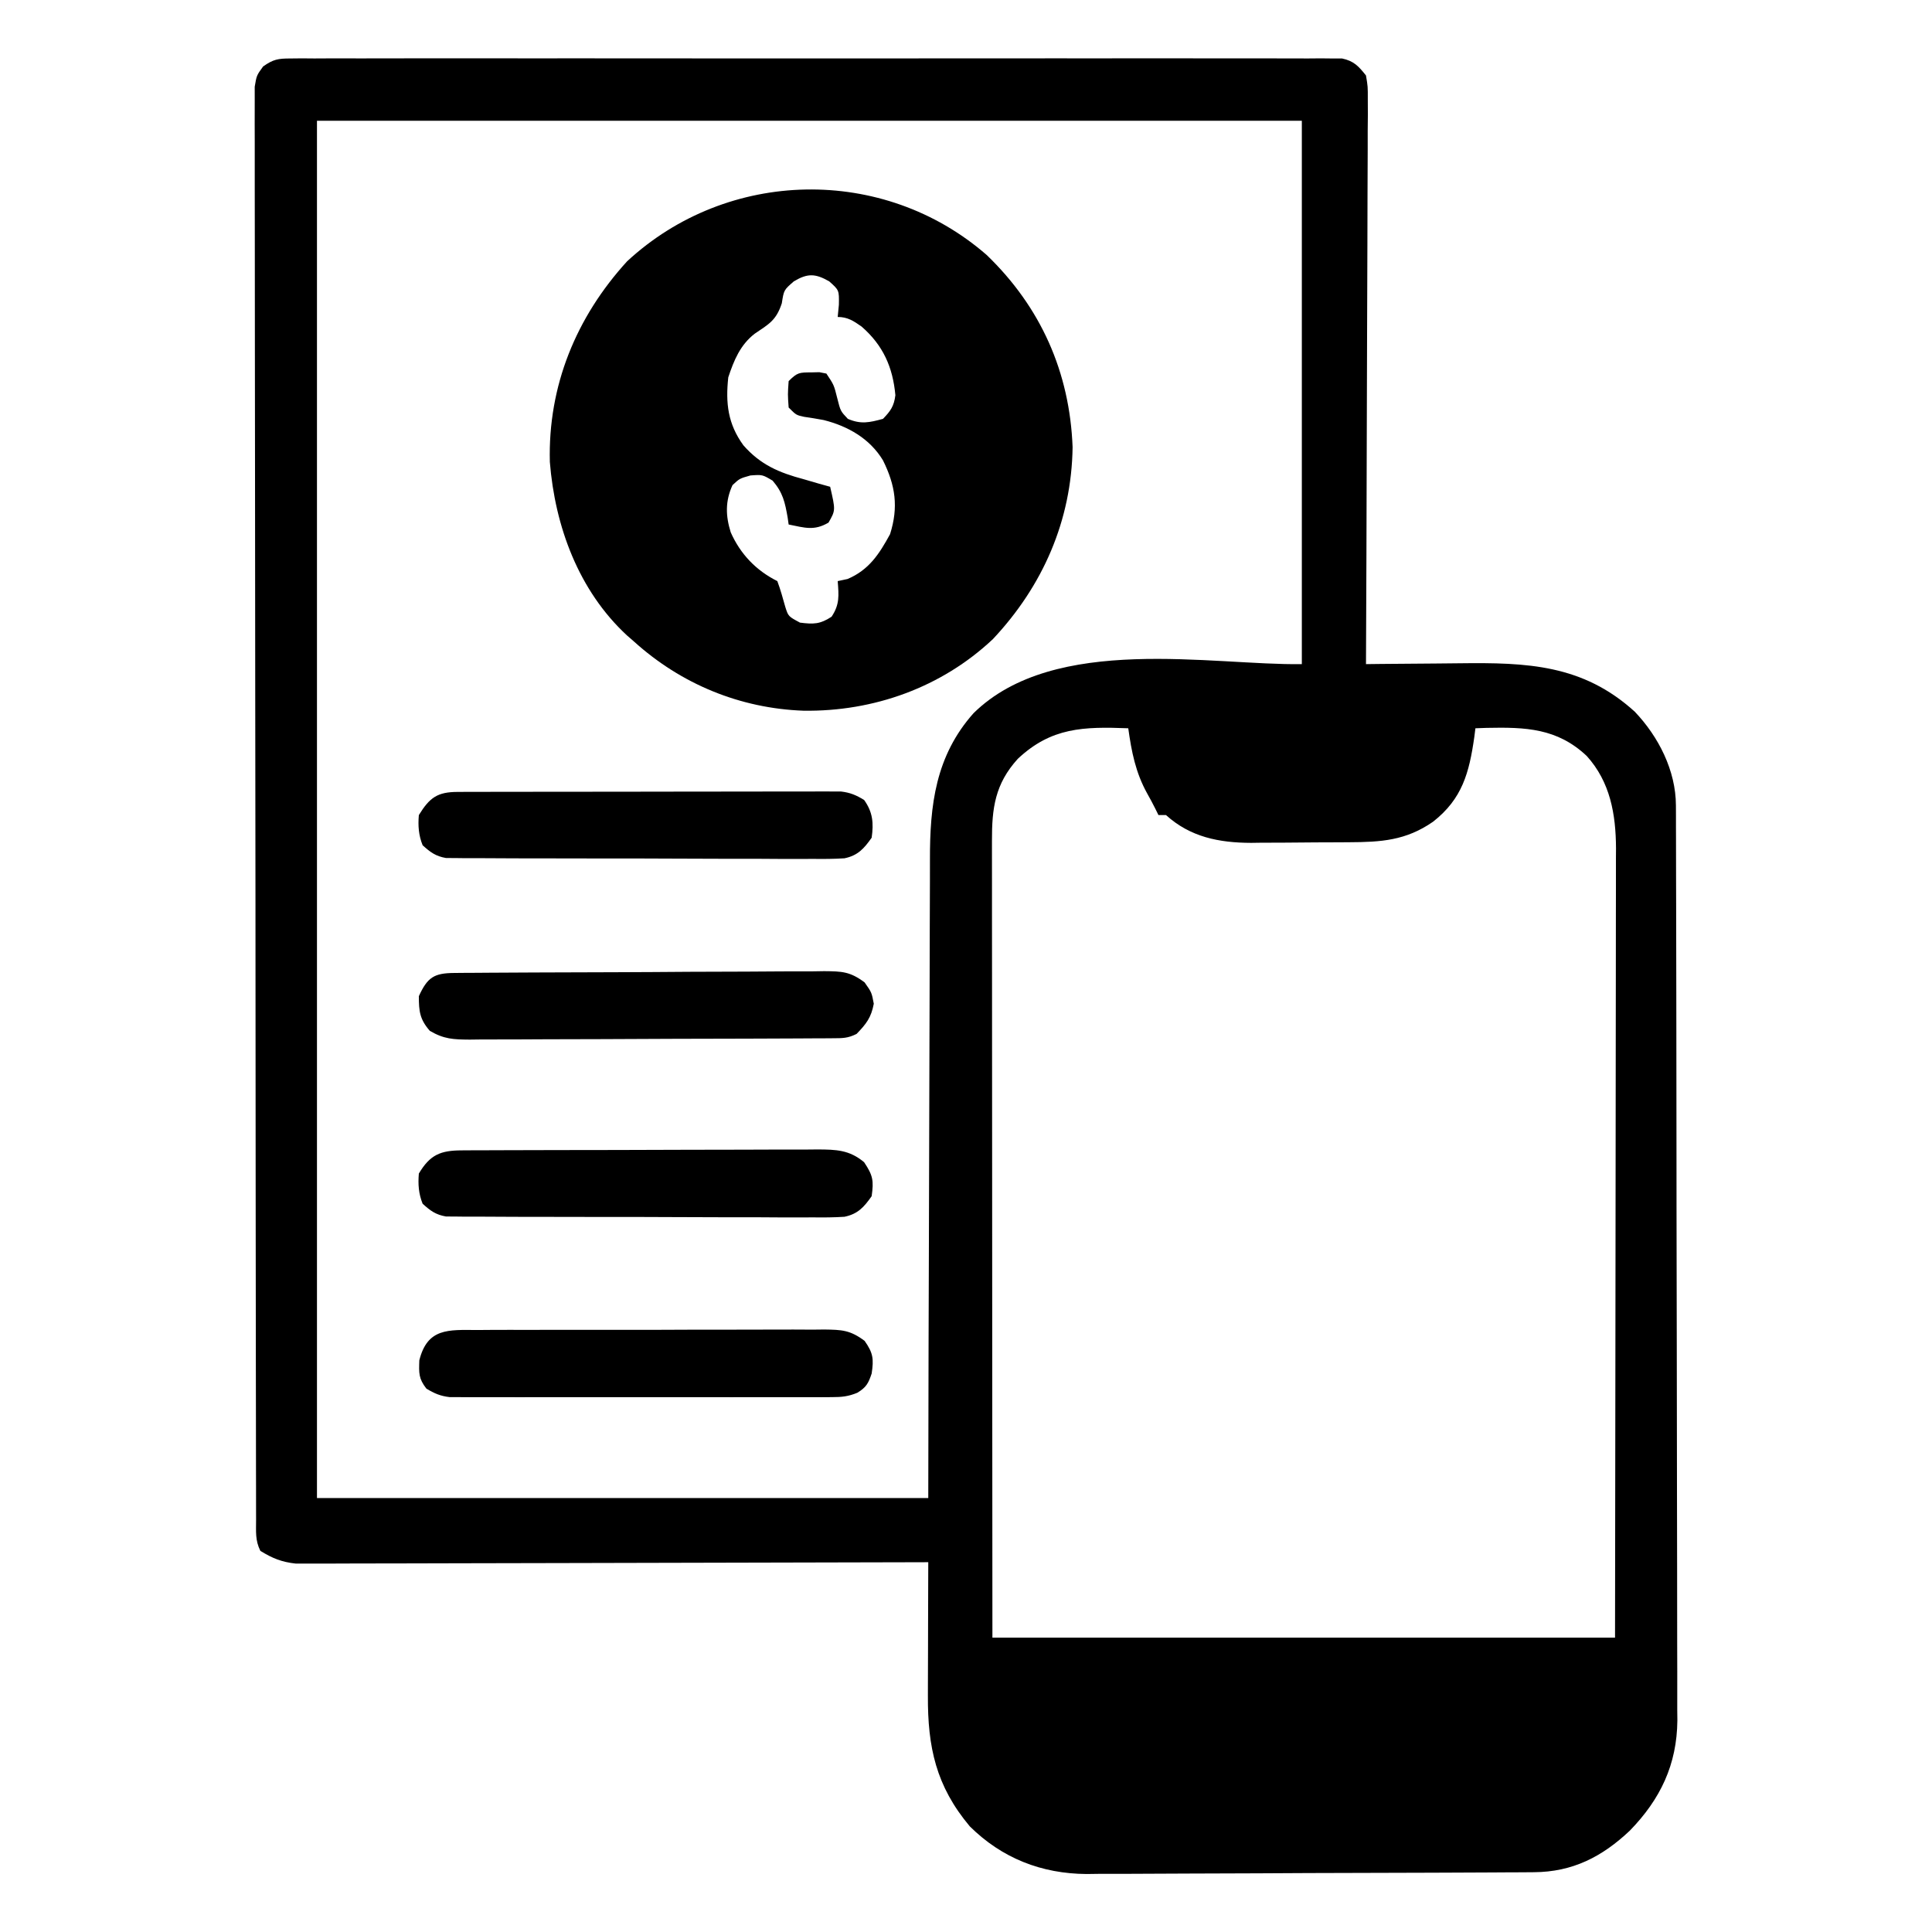 <svg xmlns="http://www.w3.org/2000/svg" width="512" height="512"><path d="M0 0 C1.002 -0.01 2.003 -0.021 3.036 -0.032 C4.683 -0.018 4.683 -0.018 6.364 -0.005 C7.533 -0.011 8.701 -0.017 9.905 -0.023 C13.149 -0.037 16.393 -0.032 19.637 -0.02 C23.136 -0.01 26.634 -0.024 30.132 -0.035 C36.986 -0.053 43.839 -0.049 50.693 -0.038 C56.262 -0.029 61.831 -0.028 67.4 -0.032 C68.588 -0.033 68.588 -0.033 69.8 -0.034 C71.409 -0.035 73.018 -0.036 74.627 -0.038 C89.721 -0.049 104.815 -0.036 119.909 -0.014 C132.865 0.003 145.822 0 158.778 -0.018 C173.817 -0.04 188.856 -0.048 203.895 -0.036 C205.498 -0.034 207.102 -0.033 208.705 -0.032 C209.888 -0.031 209.888 -0.031 211.095 -0.03 C216.659 -0.027 222.222 -0.032 227.786 -0.042 C234.564 -0.053 241.343 -0.05 248.121 -0.029 C251.581 -0.018 255.04 -0.014 258.5 -0.027 C262.247 -0.038 265.994 -0.025 269.741 -0.005 C270.839 -0.013 271.938 -0.022 273.069 -0.032 C274.071 -0.021 275.073 -0.011 276.105 0 C276.97 0.001 277.835 0.001 278.726 0.002 C281.862 0.678 283.074 2.031 285.052 4.503 C285.545 7.432 285.545 7.432 285.533 10.907 C285.542 12.884 285.542 12.884 285.55 14.901 C285.536 16.36 285.521 17.819 285.507 19.278 C285.505 20.815 285.506 22.353 285.508 23.89 C285.509 28.064 285.486 32.237 285.458 36.41 C285.433 40.771 285.431 45.133 285.426 49.495 C285.413 57.753 285.381 66.012 285.34 74.271 C285.296 83.674 285.274 93.076 285.254 102.479 C285.212 121.82 285.142 141.162 285.052 160.503 C286.353 160.488 287.653 160.472 288.993 160.456 C293.868 160.401 298.744 160.367 303.619 160.339 C305.72 160.324 307.821 160.303 309.921 160.277 C327.691 160.062 342.521 160.574 356.302 173.128 C362.596 179.741 367.165 188.726 367.187 197.947 C367.191 198.837 367.196 199.726 367.2 200.643 C367.2 202.102 367.2 202.102 367.2 203.591 C367.203 204.628 367.207 205.665 367.211 206.733 C367.222 210.219 367.226 213.705 367.229 217.191 C367.236 219.686 367.242 222.181 367.249 224.676 C367.269 232.172 367.279 239.668 367.288 247.163 C367.292 250.696 367.298 254.228 367.303 257.761 C367.32 269.509 367.335 281.257 367.342 293.006 C367.344 296.053 367.346 299.101 367.348 302.149 C367.348 302.906 367.349 303.664 367.349 304.444 C367.357 316.707 367.383 328.969 367.415 341.232 C367.448 353.83 367.466 366.429 367.469 379.028 C367.472 386.098 367.48 393.168 367.506 400.238 C367.53 406.892 367.533 413.546 367.523 420.2 C367.523 422.638 367.529 425.077 367.543 427.515 C367.56 430.853 367.553 434.189 367.54 437.527 C367.557 438.963 367.557 438.963 367.573 440.428 C367.462 452.164 363.062 461.324 354.982 469.632 C347.62 476.597 339.77 480.599 329.565 480.657 C328.449 480.666 327.334 480.674 326.184 480.683 C324.355 480.69 324.355 480.69 322.488 480.696 C321.2 480.704 319.911 480.713 318.584 480.721 C314.313 480.747 310.042 480.763 305.771 480.777 C304.297 480.782 302.822 480.788 301.348 480.793 C295.209 480.815 289.07 480.833 282.931 480.845 C274.158 480.861 265.386 480.894 256.613 480.951 C250.431 480.99 244.25 481.009 238.069 481.014 C234.384 481.018 230.7 481.03 227.015 481.063 C222.894 481.099 218.773 481.094 214.652 481.087 C213.448 481.103 212.245 481.12 211.005 481.137 C199.066 481.049 188.602 476.97 180.052 468.503 C171.092 457.814 168.882 447.515 168.955 433.855 C168.957 432.336 168.957 432.336 168.959 430.787 C168.965 427.567 168.977 424.348 168.99 421.128 C168.995 418.94 168.999 416.751 169.004 414.562 C169.015 409.209 169.031 403.856 169.052 398.503 C167.739 398.508 167.739 398.508 166.399 398.512 C145.091 398.578 123.784 398.628 102.476 398.659 C92.172 398.674 81.868 398.695 71.564 398.73 C62.583 398.76 53.602 398.779 44.622 398.786 C39.866 398.79 35.111 398.799 30.355 398.821 C25.879 398.841 21.402 398.847 16.926 398.843 C15.283 398.844 13.641 398.849 11.999 398.861 C9.754 398.876 7.51 398.872 5.266 398.864 C3.383 398.868 3.383 398.868 1.461 398.873 C-2.307 398.464 -4.73 397.478 -7.948 395.503 C-9.356 392.686 -9.077 390.346 -9.082 387.193 C-9.084 386.535 -9.087 385.878 -9.089 385.2 C-9.096 382.974 -9.095 380.748 -9.095 378.522 C-9.098 376.918 -9.102 375.315 -9.106 373.712 C-9.116 369.289 -9.12 364.866 -9.122 360.443 C-9.126 355.679 -9.136 350.916 -9.145 346.152 C-9.164 334.641 -9.174 323.129 -9.183 311.618 C-9.188 306.202 -9.193 300.786 -9.198 295.371 C-9.215 277.377 -9.23 259.382 -9.237 241.388 C-9.239 236.717 -9.241 232.045 -9.243 227.373 C-9.243 226.212 -9.244 225.051 -9.244 223.855 C-9.253 205.03 -9.278 186.206 -9.31 167.381 C-9.343 148.072 -9.361 128.762 -9.365 109.452 C-9.367 98.604 -9.376 87.755 -9.401 76.906 C-9.423 67.67 -9.431 58.434 -9.421 49.198 C-9.417 44.483 -9.419 39.768 -9.438 35.052 C-9.455 30.739 -9.455 26.427 -9.439 22.114 C-9.437 20.55 -9.441 18.986 -9.453 17.422 C-9.468 15.303 -9.458 13.185 -9.443 11.065 C-9.444 9.886 -9.445 8.707 -9.446 7.492 C-8.948 4.503 -8.948 4.503 -7.226 2.125 C-4.554 0.223 -3.251 0.002 0 0 Z M7.052 16.503 C7.052 136.953 7.052 257.403 7.052 381.503 C60.512 381.503 113.972 381.503 169.052 381.503 C169.078 368.299 169.104 355.096 169.131 341.492 C169.156 333.12 169.182 324.748 169.213 316.376 C169.261 303.092 169.306 289.809 169.323 276.525 C169.336 266.849 169.363 257.173 169.407 247.498 C169.43 242.378 169.445 237.259 169.444 232.139 C169.444 227.312 169.462 222.485 169.494 217.658 C169.502 215.895 169.504 214.131 169.498 212.367 C169.458 197.847 170.982 184.83 181.052 173.503 C202.58 152.342 244.476 160.89 268.052 160.503 C268.052 112.983 268.052 65.463 268.052 16.503 C181.922 16.503 95.792 16.503 7.052 16.503 Z M192.779 185.601 C186.749 192.244 185.902 198.652 185.932 207.336 C185.931 208.238 185.93 209.14 185.93 210.069 C185.928 213.097 185.933 216.125 185.939 219.153 C185.939 221.321 185.939 223.489 185.938 225.657 C185.938 231.549 185.944 237.441 185.951 243.333 C185.957 249.489 185.958 255.644 185.959 261.799 C185.962 273.458 185.97 285.117 185.98 296.776 C185.994 312.528 185.999 328.281 186.005 344.033 C186.014 368.857 186.034 393.68 186.052 418.503 C240.502 418.503 294.952 418.503 351.052 418.503 C351.111 380.332 351.111 380.332 351.15 342.162 C351.162 326.597 351.176 311.032 351.203 295.467 C351.223 284.132 351.236 272.797 351.241 261.461 C351.243 255.46 351.249 249.459 351.264 243.457 C351.277 237.806 351.282 232.155 351.279 226.504 C351.279 224.432 351.283 222.361 351.291 220.289 C351.301 217.455 351.298 214.62 351.293 211.786 C351.299 210.972 351.305 210.157 351.311 209.318 C351.264 200.252 349.782 191.738 343.552 184.843 C335.716 177.46 327.328 177.185 317.017 177.398 C315.55 177.45 315.55 177.45 314.052 177.503 C313.954 178.277 313.856 179.05 313.756 179.847 C312.393 189.339 310.569 196.183 302.849 202.253 C295.615 207.286 289.015 207.666 280.509 207.706 C279.124 207.715 279.124 207.715 277.711 207.724 C275.758 207.733 273.805 207.74 271.853 207.744 C268.892 207.753 265.933 207.784 262.972 207.816 C261.068 207.822 259.164 207.828 257.259 207.831 C255.95 207.85 255.95 207.85 254.613 207.869 C246.1 207.839 238.497 206.344 232.052 200.503 C231.392 200.503 230.732 200.503 230.052 200.503 C229.764 199.917 229.475 199.33 229.177 198.726 C228.499 197.385 227.797 196.055 227.052 194.749 C223.989 189.209 222.923 183.737 222.052 177.503 C210.238 177.05 201.643 177.249 192.779 185.601 Z " fill="#000000" transform="translate(76.948,15.497)"></path><path d="M0 0 C14.359 13.826 22.017 31.066 22.777 50.934 C22.508 70.358 14.897 87.72 1.652 101.809 C-11.974 114.625 -29.949 121.036 -48.51 120.781 C-65.343 120.17 -80.969 113.742 -93.473 102.434 C-94.082 101.904 -94.692 101.374 -95.32 100.828 C-108.143 88.964 -114.397 71.927 -115.758 54.855 C-116.278 34.693 -108.788 16.486 -95.285 1.684 C-68.648 -22.99 -27.353 -23.819 0 0 Z M-51.098 6.996 C-53.744 9.297 -53.744 9.297 -54.285 12.809 C-55.772 17.347 -57.678 18.304 -61.5 20.891 C-65.319 23.878 -66.958 27.89 -68.473 32.434 C-69.215 39.289 -68.579 44.784 -64.473 50.434 C-59.947 55.604 -55.002 57.701 -48.473 59.434 C-47.118 59.829 -45.764 60.224 -44.41 60.621 C-43.441 60.889 -42.471 61.157 -41.473 61.434 C-40.034 67.67 -40.034 67.67 -41.91 70.934 C-45.732 73.171 -48.19 72.29 -52.473 71.434 C-52.559 70.83 -52.645 70.227 -52.734 69.605 C-53.451 65.531 -53.984 63.004 -56.723 59.809 C-59.426 58.201 -59.426 58.201 -62.598 58.434 C-65.467 59.242 -65.467 59.242 -67.348 60.996 C-69.301 65.229 -69.188 69.161 -67.816 73.52 C-65.265 79.261 -61.114 83.613 -55.473 86.434 C-54.628 88.693 -54.004 90.983 -53.352 93.305 C-52.563 95.776 -52.563 95.776 -49.473 97.434 C-45.895 97.89 -44.138 97.871 -41.098 95.871 C-38.928 92.617 -39.178 90.262 -39.473 86.434 C-38.606 86.248 -37.74 86.062 -36.848 85.871 C-31.195 83.463 -28.484 79.288 -25.598 73.996 C-23.321 66.788 -24.179 61.078 -27.473 54.434 C-30.964 48.66 -36.753 45.367 -43.211 43.746 C-44.937 43.426 -46.669 43.138 -48.406 42.891 C-50.473 42.434 -50.473 42.434 -52.473 40.434 C-52.723 36.934 -52.723 36.934 -52.473 33.434 C-50.147 31.108 -49.626 31.138 -46.473 31.121 C-45.771 31.104 -45.07 31.088 -44.348 31.07 C-43.729 31.19 -43.11 31.31 -42.473 31.434 C-40.473 34.434 -40.473 34.434 -39.598 37.934 C-38.734 41.381 -38.734 41.381 -36.785 43.434 C-33.333 44.927 -31.05 44.409 -27.473 43.434 C-25.456 41.353 -24.552 40.065 -24.188 37.172 C-24.87 29.739 -27.427 23.965 -33.133 18.984 C-35.257 17.497 -36.833 16.434 -39.473 16.434 C-39.37 15.361 -39.266 14.289 -39.16 13.184 C-39.093 9.343 -39.093 9.343 -41.723 6.996 C-45.414 4.899 -47.432 4.814 -51.098 6.996 Z " fill="#000000" transform="translate(261.473,67.566)"></path><path d="M0 0 C1.598 -0.013 1.598 -0.013 3.229 -0.026 C6.754 -0.049 10.279 -0.042 13.805 -0.033 C16.253 -0.038 18.702 -0.044 21.151 -0.052 C26.284 -0.062 31.418 -0.058 36.552 -0.043 C43.134 -0.026 49.715 -0.049 56.298 -0.084 C61.355 -0.106 66.412 -0.105 71.469 -0.097 C73.896 -0.096 76.323 -0.103 78.75 -0.117 C82.142 -0.135 85.533 -0.12 88.926 -0.098 C89.93 -0.109 90.934 -0.121 91.969 -0.133 C96.645 -0.069 98.828 0.01 102.663 2.881 C104.933 6.11 105.104 7.664 104.528 11.533 C103.658 14.142 103.086 15.193 100.734 16.627 C98.299 17.627 96.597 17.785 93.973 17.787 C93.065 17.793 92.156 17.799 91.221 17.805 C90.231 17.8 89.242 17.796 88.223 17.792 C86.652 17.797 86.652 17.797 85.049 17.803 C81.583 17.812 78.118 17.806 74.653 17.799 C72.247 17.8 69.84 17.802 67.434 17.805 C62.391 17.808 57.347 17.804 52.303 17.794 C45.833 17.783 39.363 17.789 32.893 17.801 C27.924 17.809 22.956 17.806 17.987 17.801 C15.601 17.8 13.215 17.801 10.829 17.806 C7.497 17.811 4.165 17.803 0.832 17.792 C-0.652 17.798 -0.652 17.798 -2.165 17.805 C-3.074 17.799 -3.982 17.793 -4.918 17.787 C-6.1 17.786 -6.1 17.786 -7.305 17.785 C-9.765 17.5 -11.363 16.812 -13.472 15.533 C-15.537 12.879 -15.469 11.445 -15.347 8.033 C-13.2 -0.555 -7.668 -0.05 0 0 Z " fill="#000000" transform="translate(126.472,352.467)"></path><path d="M0 0 C0.906 -0.004 1.811 -0.009 2.745 -0.013 C3.741 -0.012 4.737 -0.012 5.764 -0.012 C7.335 -0.017 7.335 -0.017 8.937 -0.022 C12.414 -0.031 15.89 -0.033 19.366 -0.034 C21.775 -0.037 24.184 -0.041 26.593 -0.044 C31.649 -0.05 36.704 -0.052 41.76 -0.052 C48.246 -0.051 54.731 -0.065 61.217 -0.082 C66.194 -0.093 71.172 -0.096 76.149 -0.095 C78.54 -0.096 80.932 -0.101 83.323 -0.108 C86.666 -0.118 90.008 -0.115 93.35 -0.109 C94.342 -0.115 95.335 -0.12 96.357 -0.126 C97.268 -0.122 98.18 -0.118 99.119 -0.114 C99.909 -0.114 100.699 -0.115 101.513 -0.115 C103.979 0.167 105.575 0.845 107.686 2.134 C109.986 5.353 110.24 8.259 109.686 12.134 C107.655 15.024 106.032 16.854 102.481 17.592 C99.671 17.772 96.9 17.786 94.085 17.749 C92.484 17.757 92.484 17.757 90.851 17.766 C87.325 17.778 83.801 17.753 80.276 17.727 C77.827 17.726 75.377 17.726 72.928 17.728 C67.796 17.726 62.664 17.707 57.532 17.676 C50.948 17.636 44.366 17.632 37.782 17.639 C32.725 17.642 27.668 17.63 22.611 17.613 C20.183 17.606 17.756 17.603 15.328 17.604 C11.938 17.602 8.549 17.581 5.159 17.554 C4.152 17.557 3.146 17.559 2.109 17.563 C1.185 17.551 0.262 17.54 -0.69 17.528 C-1.491 17.524 -2.292 17.521 -3.118 17.517 C-5.869 17.037 -7.261 15.993 -9.314 14.134 C-10.377 11.485 -10.562 8.97 -10.314 6.134 C-7.427 1.455 -5.361 0.011 0 0 Z " fill="#000000" transform="translate(121.314,209.866)"></path><path d="M0 0 C0.921 -0.009 1.842 -0.017 2.791 -0.026 C4.311 -0.032 4.311 -0.032 5.862 -0.039 C6.928 -0.047 7.993 -0.055 9.09 -0.064 C12.627 -0.089 16.163 -0.105 19.699 -0.12 C20.905 -0.125 22.11 -0.13 23.352 -0.136 C29.732 -0.162 36.111 -0.182 42.49 -0.196 C49.088 -0.213 55.686 -0.258 62.283 -0.309 C67.349 -0.342 72.415 -0.354 77.481 -0.359 C79.913 -0.366 82.346 -0.381 84.778 -0.405 C88.18 -0.437 91.581 -0.437 94.984 -0.43 C95.991 -0.446 96.998 -0.462 98.036 -0.479 C102.724 -0.437 104.905 -0.381 108.747 2.503 C110.617 5.154 110.617 5.154 111.18 8.154 C110.494 11.813 109.19 13.506 106.617 16.154 C104.284 17.321 102.91 17.287 100.31 17.301 C98.954 17.312 98.954 17.312 97.57 17.323 C96.575 17.325 95.58 17.328 94.555 17.331 C92.987 17.341 92.987 17.341 91.387 17.351 C87.915 17.371 84.444 17.382 80.973 17.392 C79.789 17.396 78.606 17.4 77.386 17.405 C71.124 17.425 64.861 17.44 58.598 17.449 C52.122 17.46 45.645 17.495 39.168 17.534 C34.195 17.56 29.222 17.569 24.249 17.572 C21.861 17.577 19.474 17.589 17.086 17.607 C13.746 17.632 10.407 17.631 7.067 17.624 C6.078 17.637 5.09 17.649 4.071 17.663 C-0.217 17.63 -2.717 17.545 -6.474 15.339 C-9.135 12.294 -9.383 10.16 -9.383 6.154 C-7.095 1.143 -5.341 0.037 0 0 Z " fill="#000000" transform="translate(120.383,257.846)"></path><path d="M0 0 C1.333 -0.009 1.333 -0.009 2.693 -0.017 C3.666 -0.018 4.638 -0.02 5.64 -0.021 C7.18 -0.028 7.18 -0.028 8.75 -0.036 C12.151 -0.05 15.552 -0.057 18.953 -0.063 C21.314 -0.068 23.674 -0.074 26.034 -0.08 C30.986 -0.09 35.937 -0.096 40.888 -0.1 C47.236 -0.105 53.584 -0.129 59.931 -0.158 C64.808 -0.176 69.684 -0.182 74.56 -0.183 C76.9 -0.186 79.241 -0.194 81.581 -0.207 C84.854 -0.224 88.126 -0.223 91.398 -0.216 C92.367 -0.225 93.335 -0.234 94.333 -0.244 C99.23 -0.213 102.73 -0.148 106.649 3.14 C108.994 6.659 109.229 7.998 108.649 12.14 C106.618 15.034 104.997 16.861 101.443 17.598 C98.633 17.779 95.863 17.793 93.047 17.756 C91.446 17.764 91.446 17.764 89.813 17.772 C86.288 17.784 82.764 17.76 79.239 17.734 C76.789 17.732 74.34 17.733 71.89 17.734 C66.758 17.733 61.626 17.714 56.494 17.682 C49.911 17.643 43.328 17.638 36.745 17.646 C31.688 17.649 26.631 17.637 21.574 17.62 C19.146 17.613 16.718 17.61 14.29 17.61 C10.9 17.609 7.511 17.587 4.121 17.56 C3.115 17.563 2.108 17.566 1.072 17.569 C0.148 17.558 -0.776 17.547 -1.728 17.535 C-2.529 17.531 -3.33 17.527 -4.155 17.524 C-6.906 17.044 -8.298 16 -10.351 14.14 C-11.415 11.491 -11.595 8.978 -11.351 6.14 C-8.38 1.153 -5.62 0.022 0 0 Z " fill="#000000" transform="translate(122.351,304.86)"></path></svg>